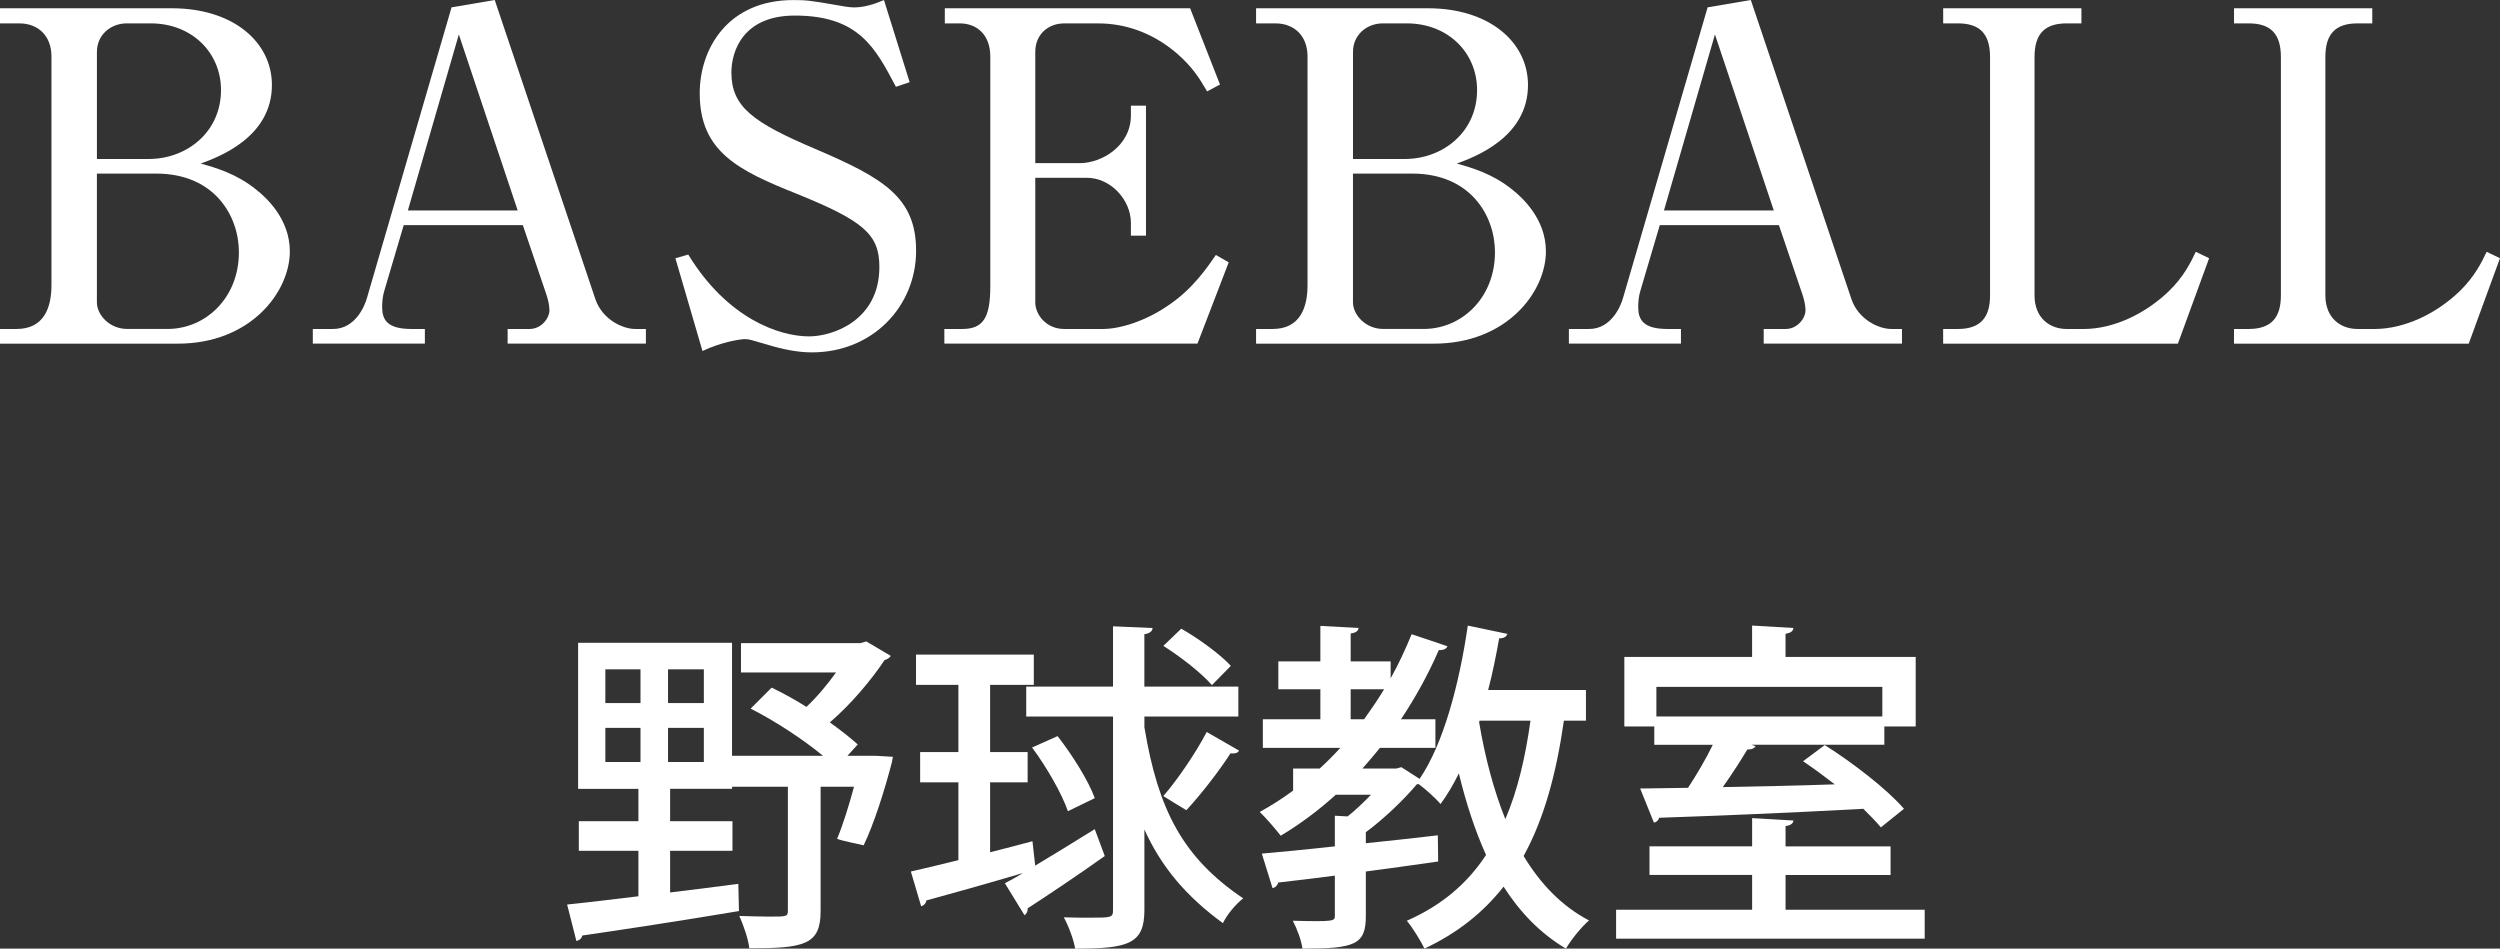 <?xml version="1.0" encoding="UTF-8"?>
<svg id="_レイヤー_2" data-name="レイヤー 2" xmlns="http://www.w3.org/2000/svg" width="87.057" height="33.034" viewBox="0 0 87.057 33.034">
  <rect x="0" y="0" width="87.057" height="33.034" fill="#333333" stroke="none"/>
  <defs>
    <style>
      .cls-1 {
        fill: #fff;
      }
    </style>
  </defs>
  <g id="_レイヤー_1-2" data-name="レイヤー 1">
    <g>
      <g>
        <path class="cls-1" d="M0,11.456h.576c.96,0,1.216-.752,1.216-1.521V1.966c0-.72-.464-1.152-1.12-1.152h-.672V.288h5.983c2.144,0,3.486,1.183,3.486,2.671,0,1.809-1.822,2.497-2.479,2.737.513.143,1.249.351,1.936.911.304.24,1.167.992,1.167,2.145,0,1.408-1.358,3.215-3.902,3.215H0v-.51ZM3.374,5.536h1.809c1.312,0,2.513-.928,2.513-2.401,0-1.296-1.008-2.321-2.449-2.321h-.832c-.561,0-1.04.4-1.04.992v3.729ZM3.374,6.046v4.481c0,.432.432.928,1.057.928h1.408c1.312,0,2.48-1.072,2.48-2.673,0-1.264-.848-2.737-2.881-2.737h-2.064Z"/>
        <path class="cls-1" d="M14.059,7.838l-.672,2.273c-.063.192-.08.417-.08.577,0,.448.176.768,1.024.768h.464v.51h-3.902v-.51h.704c.799,0,1.119-.848,1.184-1.088L15.724.256l1.504-.256,3.504,10.415c.239.705.943,1.041,1.392,1.041h.368v.51h-4.815v-.51h.768c.4,0,.688-.368.688-.656,0-.144-.048-.384-.112-.56l-.815-2.401h-4.146ZM18.027,7.328l-2.049-6.128-1.775,6.128h3.824Z"/>
        <path class="cls-1" d="M31.677,2.862l-.479.16c-.719-1.36-1.295-2.48-3.521-2.48-1.809,0-2.208,1.248-2.208,1.984,0,1.201.768,1.745,2.913,2.657,2.4,1.024,3.519,1.696,3.519,3.553,0,1.92-1.502,3.535-3.631,3.535-.496,0-1.04-.112-1.553-.271-.561-.159-.624-.191-.769-.191-.191,0-.848.111-1.486.414l-.943-3.23.448-.128c1.357,2.225,3.166,2.849,4.207,2.849.832,0,2.448-.56,2.448-2.417,0-1.136-.544-1.601-2.865-2.544-2.049-.816-3.391-1.472-3.391-3.505,0-1.552.975-3.246,3.263-3.246.433,0,.593.016,1.505.176.176.032.432.08.608.08.352,0,.704-.112,1.04-.256l.895,2.862Z"/>
        <path class="cls-1" d="M41.698,11.966h-8.813v-.51h.624c.735,0,.976-.4.976-1.488V1.966c0-.704-.416-1.152-1.072-1.152h-.512V.288h8.542l1.04,2.655-.448.24c-.271-.464-.512-.848-1.04-1.312-.928-.8-1.918-1.056-2.75-1.056h-1.186c-.56,0-1.008.384-1.008.992v3.874h1.553c.752,0,1.777-.592,1.777-1.665v-.336h.525v4.527h-.525v-.448c0-.784-.688-1.568-1.537-1.568h-1.793v4.337c0,.432.384.928,1.008.928h1.346c.576,0,1.454-.256,2.271-.816.863-.576,1.376-1.345,1.664-1.761l.447.256-1.088,2.831Z"/>
        <path class="cls-1" d="M43.74,11.456h.576c.96,0,1.216-.752,1.216-1.521V1.966c0-.72-.464-1.152-1.12-1.152h-.672V.288h5.983c2.144,0,3.486,1.183,3.486,2.671,0,1.809-1.822,2.497-2.479,2.737.513.143,1.249.351,1.936.911.304.24,1.167.992,1.167,2.145,0,1.408-1.358,3.215-3.902,3.215h-6.191v-.51ZM47.114,5.536h1.809c1.312,0,2.513-.928,2.513-2.401,0-1.296-1.008-2.321-2.449-2.321h-.832c-.561,0-1.04.4-1.04.992v3.729ZM47.114,6.046v4.481c0,.432.432.928,1.057.928h1.408c1.312,0,2.48-1.072,2.48-2.673,0-1.264-.848-2.737-2.881-2.737h-2.064Z"/>
        <path class="cls-1" d="M57.799,7.838l-.672,2.273c-.063.192-.08.417-.08.577,0,.448.176.768,1.024.768h.464v.51h-3.902v-.51h.704c.799,0,1.119-.848,1.184-1.088L59.464.256l1.504-.256,3.504,10.415c.239.705.943,1.041,1.392,1.041h.368v.51h-4.815v-.51h.768c.4,0,.688-.368.688-.656,0-.144-.048-.384-.112-.56l-.815-2.401h-4.146ZM61.768,7.328l-2.049-6.128-1.775,6.128h3.824Z"/>
        <path class="cls-1" d="M67.667,11.456h.512c.816,0,1.12-.432,1.12-1.168V1.982c0-.832-.384-1.168-1.12-1.168h-.512V.288h4.814v.526h-.513c-.768,0-1.12.368-1.12,1.168v8.306c0,.784.528,1.168,1.12,1.168h.592c1.04,0,2.145-.528,2.961-1.312.527-.512.768-1.008.943-1.376l.464.224-1.088,2.975h-8.174v-.51Z"/>
        <path class="cls-1" d="M77.795,11.456h.512c.816,0,1.12-.432,1.12-1.168V1.982c0-.832-.384-1.168-1.12-1.168h-.512V.288h4.814v.526h-.513c-.768,0-1.12.368-1.12,1.168v8.306c0,.784.528,1.168,1.12,1.168h.592c1.04,0,2.145-.528,2.961-1.312.527-.512.768-1.008.943-1.376l.464.224-1.088,2.975h-8.174v-.51Z"/>
      </g>
      <g>
        <path class="cls-1" d="M30.482,26.318l.612.036-.036.192c-.252.971-.624,2.146-.983,2.89-.828-.18-.876-.204-.924-.228.192-.456.408-1.14.588-1.811h-1.163v4.33c0,1.175-.563,1.295-2.483,1.295-.035-.324-.203-.803-.348-1.127.372.012.744.024,1.032.024.623,0,.659,0,.659-.216v-4.306h-1.943v.072h-2.158v1.127h2.171v1.031h-2.171v1.451c.779-.096,1.583-.192,2.375-.3l.023.948c-2.003.336-4.126.66-5.457.852-.023.12-.12.168-.204.192l-.323-1.271c.671-.072,1.522-.168,2.482-.288v-1.583h-2.075v-1.031h2.075v-1.127h-2.099v-5.085h5.36v3.934h3.167c-.696-.576-1.667-1.211-2.519-1.643l.731-.731c.396.192.815.419,1.211.671.372-.348.731-.779,1.031-1.199h-3.31v-1.02h4.161l.204-.06.852.504c-.036.06-.12.12-.216.144-.456.684-1.163,1.535-1.907,2.171.384.275.72.54.972.768l-.359.396h.971ZM21.08,23.308v1.175h1.224v-1.175h-1.224ZM21.08,25.346v1.188h1.224v-1.188h-1.224ZM24.51,24.483v-1.175h-1.247v1.175h1.247ZM24.51,26.534v-1.188h-1.247v1.188h1.247Z"/>
        <path class="cls-1" d="M36.048,30.144c.636-.384,1.367-.828,2.075-1.271l.348.936c-.959.684-2.003,1.379-2.687,1.823.013.096-.036.192-.107.24l-.684-1.115c.18-.096.384-.204.6-.336v-.012c-1.248.372-2.507.72-3.334.947-.013.108-.097.18-.181.204l-.359-1.211c.468-.108,1.031-.24,1.655-.396v-2.71h-1.332v-1.055h1.332v-2.339h-1.476v-1.055h4.102v1.055h-1.522v2.339h1.307v1.055h-1.307v2.435c.479-.12.983-.252,1.475-.384l.096.852ZM39.851,24.951v.372c.479,2.891,1.343,4.546,3.441,5.961-.264.204-.563.563-.707.863-1.296-.947-2.147-1.967-2.734-3.262v2.807c0,1.175-.552,1.343-2.411,1.343-.048-.3-.228-.792-.396-1.091.336.012.647.012.899.012.756,0,.815,0,.815-.264v-6.74h-3.022v-1.043h3.022v-2.099l1.379.06c-.012.108-.084.18-.287.216v1.823h3.273v1.043h-3.273ZM36.828,25.634c.516.66,1.079,1.559,1.295,2.159l-.936.456c-.204-.6-.731-1.523-1.247-2.219l.888-.396ZM41.134,21.892c.611.348,1.367.9,1.727,1.295l-.659.672c-.348-.408-1.08-.983-1.691-1.367l.624-.6ZM43.148,26.138c-.048.096-.168.108-.3.096-.372.588-1.044,1.451-1.535,1.979-.012,0-.804-.492-.804-.492.504-.576,1.151-1.535,1.511-2.231l1.128.648Z"/>
        <path class="cls-1" d="M55.227,25.095h-.768c-.265,1.859-.696,3.43-1.403,4.713.587.971,1.331,1.751,2.278,2.243-.264.228-.624.671-.804.983-.888-.528-1.595-1.259-2.171-2.159-.707.899-1.606,1.619-2.758,2.159-.12-.264-.42-.744-.612-.971,1.199-.528,2.1-1.284,2.759-2.291-.384-.852-.695-1.799-.947-2.842-.192.396-.408.755-.636,1.067-.168-.192-.516-.516-.768-.696-.012,0-.036.012-.061.012-.443.528-1.127,1.187-1.774,1.667v.384c.815-.084,1.679-.18,2.507-.276l.012.912c-.84.12-1.703.24-2.519.348v1.559c0,.996-.396,1.127-2.207,1.127-.036-.288-.191-.696-.336-.971,1.464.036,1.464.012,1.464-.18v-1.391c-.744.096-1.428.18-1.968.24-.035.108-.107.18-.203.192l-.372-1.199c.684-.06,1.571-.144,2.543-.252v-1.067l.443.024c.275-.216.563-.492.815-.755h-1.224c-.6.54-1.235,1.019-1.919,1.427-.168-.216-.503-.612-.731-.828.396-.216.792-.468,1.163-.744v-.768h.924c.252-.228.492-.468.72-.72h-2.698v-.996h2.003v-1.043h-1.464v-.972h1.464v-1.235l1.331.072c-.012.096-.084.168-.276.192v.972h1.392v.588c.276-.492.516-1.008.731-1.535l1.247.419c-.035.096-.155.144-.3.132-.371.852-.815,1.655-1.318,2.411h1.199v.996h-1.932c-.203.252-.407.492-.611.72h1.188l.168-.048.636.408c.827-1.211,1.379-3.286,1.679-5.337l1.379.288c-.035.096-.119.156-.287.156-.108.6-.229,1.211-.384,1.799h3.406v1.067ZM47.034,25.046h.468c.24-.335.48-.684.696-1.043h-1.164v1.043ZM51.521,25.095l-.013.06c.204,1.211.504,2.351.912,3.37.42-.984.695-2.123.875-3.43h-1.774Z"/>
        <path class="cls-1" d="M62.178,31.679h4.845v1.007h-10.746v-1.007h4.737v-1.211h-3.574v-.996h3.574v-.983l1.439.084c-.012.096-.084.168-.275.192v.708h3.657v.996h-3.657v1.211ZM57.607,25.934v-.636h-1.043v-2.422h4.449v-1.092l1.439.084c-.012.108-.084.168-.275.204v.804h4.533v2.422h-1.092v.636h-4.629l.144.048c-.036.072-.132.12-.288.12-.228.384-.539.863-.852,1.307,1.212-.024,2.567-.048,3.898-.096-.372-.288-.744-.564-1.104-.804l.756-.563c.971.611,2.183,1.547,2.758,2.219l-.804.647c-.155-.192-.371-.408-.611-.647-2.603.144-5.312.251-7.112.312-.023.096-.096.156-.18.168l-.479-1.187,1.667-.024c.3-.456.624-1.007.863-1.499h-2.039ZM65.548,23.919h-7.868v1.031h7.868v-1.031Z"/>
      </g>
    </g>
  </g>
</svg>